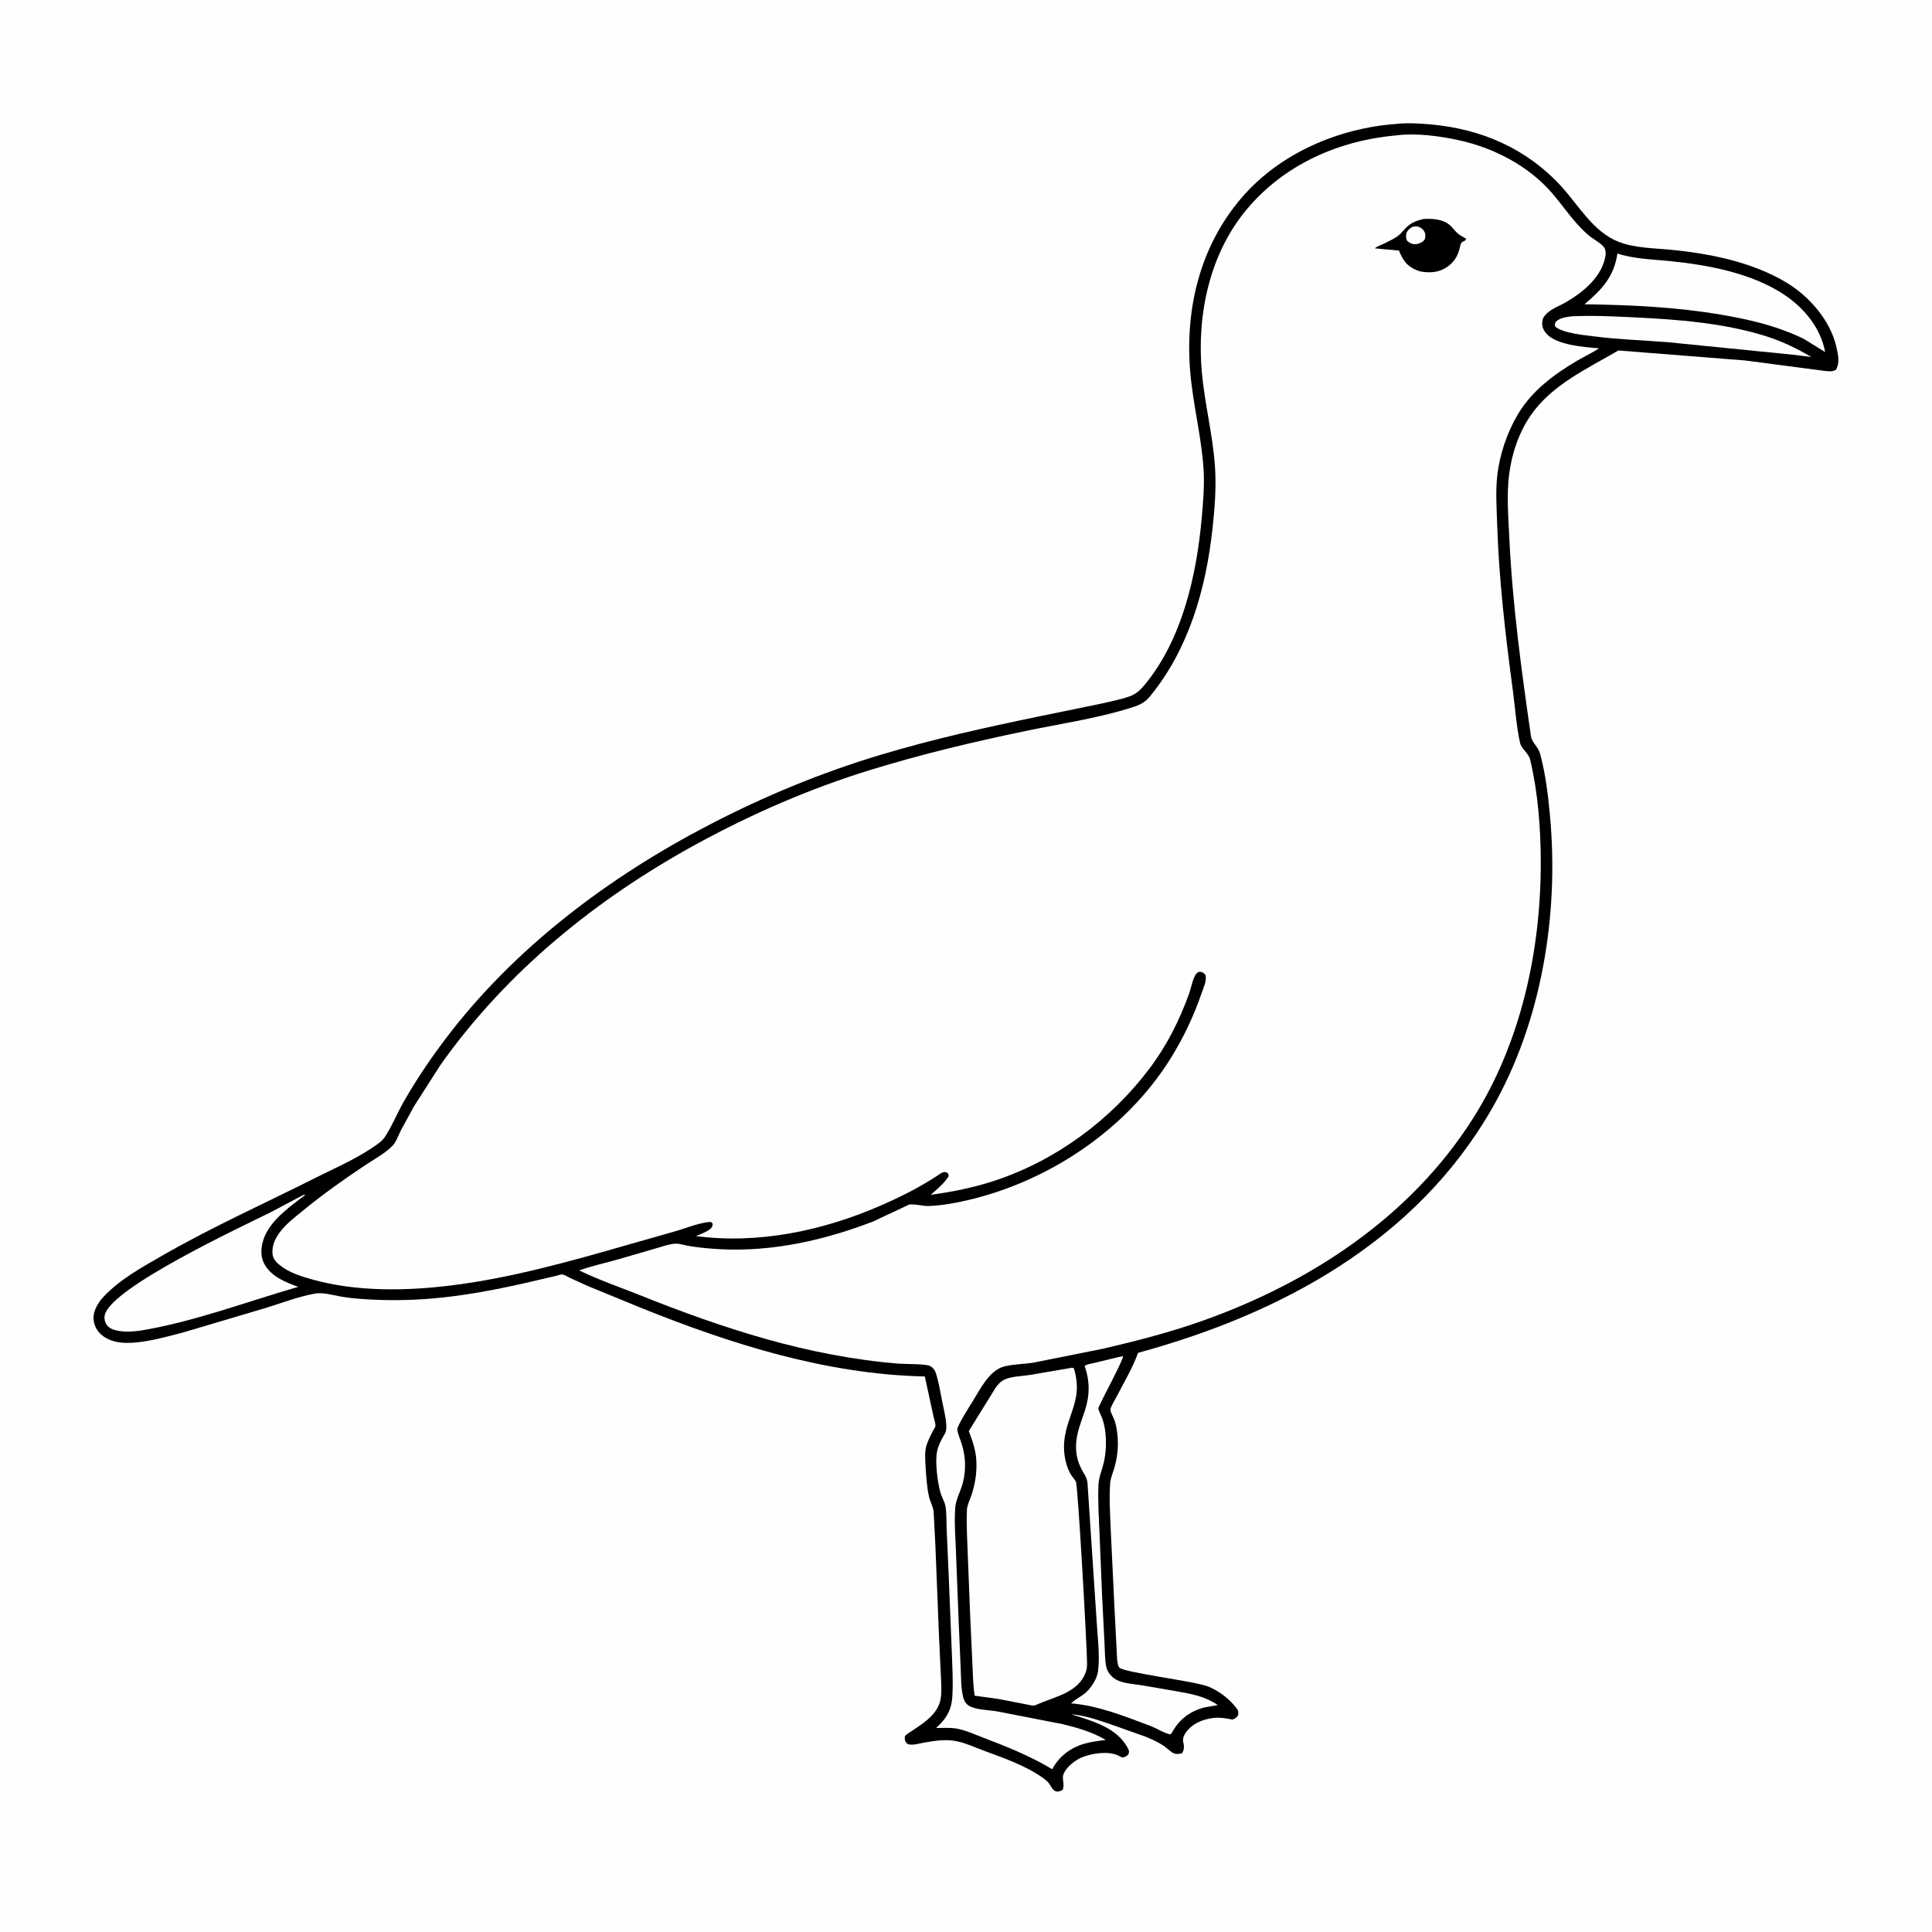 <svg version="1.1" xmlns="http://www.w3.org/2000/svg" style="display: block;" viewBox="0 0 2048 2048" width="1024" height="1024">
<path transform="translate(0,0)" fill="rgb(254,254,254)" d="M -0 -0 L 2048 0 L 2048 2048 L -0 2048 L -0 -0 z"/>
<path transform="translate(0,0)" fill="rgb(0,0,0)" d="M 1479.53 131.413 C 1491.37 130.042 1504.65 130.816 1516.5 131.875 C 1570.27 136.679 1618.21 157.348 1655.11 197.645 C 1673.69 217.928 1688.86 245.8 1715.8 256.346 C 1732.6 262.921 1752.78 263.011 1770.59 264.711 C 1812.14 268.676 1857.41 277.723 1893.58 299.449 C 1917.9 314.06 1940.29 339.647 1946.67 367.926 C 1948.49 375.973 1950.52 384.849 1946.1 392.074 C 1941.94 394.275 1938.88 393.588 1934.3 393.18 L 1849.68 382.09 L 1715.55 371.512 C 1682.78 390.701 1645.37 407.681 1623.03 439.722 C 1610.2 458.131 1602.78 480.072 1599.82 502.239 C 1596.94 523.768 1598.88 547.578 1599.89 569.285 C 1603.2 640.26 1612.73 710.251 1622.91 780.483 C 1623.88 787.161 1630.57 791.675 1632.52 798.831 C 1638.34 820.118 1641.01 842.671 1643.04 864.612 C 1652.71 969.282 1634.4 1082.8 1581.8 1174.69 C 1501.3 1315.34 1358.34 1392.73 1206.41 1434.04 C 1200.74 1449.96 1191.27 1465.66 1183.52 1480.71 C 1182.16 1483.37 1176.91 1491.94 1177.07 1494.45 C 1177.26 1497.43 1180.69 1503.22 1181.69 1506.32 C 1183.45 1511.72 1184.32 1517.8 1184.76 1523.44 C 1185.65 1534.78 1184.22 1546.32 1180.9 1557.17 C 1179.39 1562.09 1177.15 1567.36 1176.79 1572.49 C 1175.68 1588.39 1176.77 1604.83 1177.39 1620.75 L 1181.27 1701.87 L 1183.72 1749.82 C 1184 1754.28 1183.86 1763.76 1186.32 1767.5 C 1189.9 1772.93 1267.43 1782.19 1281.06 1787.91 C 1292.22 1792.58 1303.15 1800.8 1310.5 1810.43 C 1312.78 1813.41 1312.92 1814.44 1312.5 1818.14 C 1310.34 1821.14 1309.93 1821.41 1306.5 1822.83 C 1299.17 1821.28 1291.26 1820.1 1283.79 1821.44 C 1272.92 1823.39 1263.18 1827.61 1256.78 1836.98 C 1254.57 1840.21 1253.49 1843.3 1254.37 1847.17 L 1254.95 1850 C 1255.19 1853.52 1254.83 1855.9 1252.81 1858.68 C 1250.41 1859.1 1248.01 1859.54 1245.58 1859.02 C 1241.98 1858.26 1236.78 1852.75 1233.55 1850.61 C 1227.79 1846.78 1221.06 1843.7 1214.68 1841.09 L 1176.57 1827.55 C 1162.66 1822.93 1150.16 1818.48 1135.48 1817.14 C 1157.8 1824.44 1184.57 1831.1 1195.97 1854 C 1197.21 1856.47 1196.96 1857.54 1195.97 1860 C 1193.34 1862.1 1192.79 1862.51 1189.5 1863.04 L 1184.9 1860.72 C 1174.61 1855.99 1157.37 1858.61 1147.13 1862.75 C 1139.81 1865.71 1129.64 1873.48 1127.11 1881.46 C 1125.64 1886.12 1128.82 1891.8 1126.5 1897.27 C 1123.78 1898.84 1120.56 1900.18 1117.7 1898.09 C 1115.2 1896.26 1114.03 1893.35 1112.26 1890.9 C 1110.36 1888.26 1107.84 1886.28 1105.21 1884.42 C 1086.44 1871.11 1062.62 1863.15 1041.21 1855.14 C 1032.95 1852.06 1024.71 1848.2 1016.12 1846.22 L 1014.5 1845.87 C 1003.29 1843.32 990.824 1845.24 979.637 1847.23 C 974.986 1848.06 968.048 1850.18 963.5 1849.15 C 960.972 1848.58 960.504 1847.03 959.288 1845 C 959.278 1844.17 958.946 1841.08 959.237 1840.5 C 960.078 1838.83 965.715 1835.46 967.519 1834.26 C 978.306 1827.06 989.937 1819.67 995.29 1807.26 C 998.827 1799.07 997.75 1787.93 997.501 1779.2 L 995.373 1734.25 L 991.556 1638.49 L 989.719 1602.65 C 989.175 1597.19 986.234 1592.48 984.967 1587.21 C 982.463 1576.78 981.794 1564.94 981.132 1554.23 C 980.697 1547.18 979.98 1538.22 982.324 1531.47 L 982.884 1530 C 984.571 1525.45 986.673 1521.24 988.891 1516.93 C 989.478 1515.79 991.447 1512.9 991.591 1511.73 C 991.904 1509.18 990.038 1503.94 989.465 1501.09 L 980.327 1459.11 C 875.77 1456.8 775.625 1425.02 679.442 1386.37 L 623.572 1363.43 L 604.589 1354.83 C 602.398 1353.81 598.645 1351.4 596.379 1350.99 C 594.908 1350.73 590.634 1352.21 589.017 1352.56 L 557.071 1360 C 524.135 1367.47 490.829 1373.74 457.136 1376.56 C 433.208 1378.56 408.871 1378.73 384.919 1377.07 C 376.63 1376.5 368.337 1375.7 360.16 1374.19 C 351.754 1372.65 342.213 1369.75 333.664 1371.3 C 316.695 1374.38 299.432 1380.88 282.98 1386.1 L 194.73 1412.28 C 180.019 1416.12 165.082 1420.35 150.008 1422.39 C 135.897 1424.3 119.994 1424.86 108.207 1415.5 C 102.856 1411.25 99.462 1404.81 99.143 1397.94 C 98.754 1389.57 103.875 1380.99 109.385 1375.03 C 126.808 1356.21 150.855 1343.14 172.871 1330.5 C 225.6 1300.22 281.206 1275.37 335.455 1248.04 C 357.406 1236.99 379.43 1227.72 399.565 1213.24 C 402.619 1211.04 405.538 1208.86 407.66 1205.7 C 415.295 1194.33 420.689 1180.68 427.485 1168.71 C 440.572 1145.64 455.467 1123.5 471.428 1102.33 C 544.845 1004.95 644.938 929.838 752.513 873.983 C 810.628 843.808 870.834 818.937 933.59 800.101 C 988.272 783.688 1044.1 771.245 1099.98 759.722 L 1168.56 745.612 C 1178.28 743.333 1188.63 741.388 1198 737.944 C 1204.13 735.694 1208.72 731.527 1212.84 726.595 C 1253.23 678.286 1268.54 609.529 1273.95 548.357 C 1275.4 531.991 1276.87 514.737 1275.88 498.32 C 1273.77 463.132 1264.4 428.352 1261.59 393.061 C 1256.3 326.598 1272.09 261.038 1316.07 209.733 C 1356.53 162.55 1418.42 136.031 1479.53 131.413 z"/>
<path transform="translate(0,0)" fill="rgb(254,254,254)" d="M 1666.07 335.3 C 1687.51 334.268 1709.08 335.281 1730.5 336.311 C 1777.96 338.592 1828.55 342.315 1874 357.028 C 1889.86 362.162 1905.84 369.942 1920.13 378.502 L 1903.24 376.282 L 1766.98 362.657 C 1741.36 360.658 1715.35 359.885 1689.86 356.582 C 1678.94 355.165 1657.1 353.254 1648.68 346.309 C 1647.97 343.751 1648.2 343.599 1649.21 341.101 C 1654.01 336.642 1659.87 336.2 1666.07 335.3 z"/>
<path transform="translate(0,0)" fill="rgb(254,254,254)" d="M 1185.78 1438.5 L 1190.5 1437.65 C 1190.98 1440.85 1169.89 1480.23 1167.17 1486.43 C 1166.75 1487.38 1164.19 1492.27 1164.29 1493.07 C 1164.66 1495.72 1167.01 1499.86 1168.01 1502.5 C 1170.64 1509.44 1171.79 1516.29 1172.18 1523.68 C 1172.7 1533.44 1171.99 1543.31 1169.43 1552.76 C 1167.49 1559.94 1164.65 1566.89 1164.38 1574.4 C 1163.74 1592.02 1164.87 1610.23 1165.64 1627.84 L 1168.28 1692.14 L 1170.87 1742.77 C 1171.34 1750.59 1171.1 1759.11 1172.67 1766.76 C 1173.99 1773.18 1179.07 1778.73 1184.98 1781.37 C 1192.21 1784.59 1201.6 1785.12 1209.42 1786.33 L 1247.1 1792.79 C 1263.48 1795.77 1276.89 1797.93 1290.94 1807.46 L 1276.82 1809.93 C 1262.3 1813.63 1250.79 1821.96 1243.37 1834.84 L 1242.5 1836.37 L 1240.96 1838.5 C 1234.33 1837.58 1226.37 1832.18 1219.79 1829.7 C 1192.49 1819.41 1164.61 1808.08 1135.37 1805.64 C 1140.94 1800.22 1148.31 1797.67 1153.8 1791.4 C 1158.7 1785.79 1163.09 1778.67 1164.02 1771.18 C 1166.18 1753.76 1163.22 1733.29 1162.3 1715.69 L 1152.81 1572.5 C 1152.42 1566.34 1149.45 1563.11 1146.71 1557.87 C 1142.52 1549.85 1140.63 1542.47 1140.64 1533.38 C 1140.66 1519.54 1145.9 1508.18 1150.06 1495.25 C 1155.34 1478.86 1155.36 1464.14 1149.79 1447.91 C 1152.26 1446.09 1156.89 1445.55 1159.97 1444.77 L 1185.78 1438.5 z"/>
<path transform="translate(0,0)" fill="rgb(254,254,254)" d="M 1714.55 268.731 C 1731.79 274.441 1750.74 274.858 1768.72 276.631 C 1810.25 280.725 1857.94 289.439 1892.98 313.508 C 1913.43 327.551 1930.28 348.566 1934.72 373.217 L 1911.89 359.112 C 1883.55 345.481 1855.85 338.974 1825 333.674 C 1777.05 325.436 1728.21 323.249 1679.64 322.542 C 1698.02 306.948 1710.85 293.533 1714.55 268.731 z"/>
<path transform="translate(0,0)" fill="rgb(254,254,254)" d="M 321.956 1266.5 L 323.679 1266.55 C 308.002 1278.66 288.262 1292.11 280.399 1310.98 C 276.941 1319.28 275.527 1329.69 279.373 1338.11 C 286.006 1352.64 302.102 1359.02 316.109 1364.13 C 260.653 1380.09 205.297 1401.28 148.252 1410.62 C 140.55 1411.57 133.268 1412.09 125.562 1410.76 C 121.167 1409.99 115.785 1408.33 113.203 1404.49 C 110.985 1401.19 110.176 1397.39 111.211 1393.51 C 118.976 1364.41 254.35 1301.19 286.522 1285.25 L 321.956 1266.5 z"/>
<path transform="translate(0,0)" fill="rgb(254,254,254)" d="M 1133.69 1450.32 C 1136.06 1449.83 1136 1449.54 1138.4 1450.5 C 1141.25 1460.23 1142.43 1470.05 1140.71 1480.13 C 1138.25 1494.56 1131.18 1507.76 1128.86 1522.5 L 1128.57 1524.29 C 1126.7 1536.44 1128.55 1550.84 1134.35 1561.73 C 1136.06 1564.94 1138.63 1567.44 1140.48 1570.5 C 1142.66 1574.11 1152.11 1743.46 1152.32 1762.36 C 1152.36 1765.52 1152.24 1768.66 1151.24 1771.69 C 1143.5 1795.01 1117.01 1798.48 1097.85 1807.52 C 1095.44 1808.65 1090.43 1807.18 1087.72 1806.66 L 1058.5 1801.02 L 1033.18 1797.5 C 1031.48 1786.48 1031.34 1775.1 1030.8 1763.96 L 1028.49 1714.05 L 1025.92 1648.91 C 1025.3 1632.91 1024.31 1616.48 1025 1600.5 C 1025.21 1595.61 1028.01 1590.22 1029.56 1585.59 C 1033.4 1574.09 1035.33 1563.17 1035.09 1551.01 C 1034.86 1538.83 1031.3 1528.28 1026.98 1517 L 1055.13 1471.5 C 1057.76 1467.66 1060.74 1464.23 1065.06 1462.29 C 1072.48 1458.95 1083.21 1458.84 1091.34 1457.56 L 1133.69 1450.32 z"/>
<path transform="translate(0,0)" fill="rgb(254,254,254)" d="M 1481.03 143.411 C 1502.08 140.921 1526.06 144.206 1546.66 148.692 C 1583.35 156.683 1620.03 175.702 1644.87 204.277 C 1655.62 216.643 1664.64 230.236 1676.13 242.03 C 1679.28 245.272 1682.54 248.363 1686.14 251.117 C 1689.86 253.965 1699.17 259.164 1700.99 263.207 C 1702.86 267.359 1702 271.507 1700.87 275.722 C 1695.47 295.745 1676.78 310.678 1659.48 320.626 C 1654.91 323.25 1649.96 325.217 1645.47 327.941 C 1641.62 330.267 1635.87 334.728 1635.08 339.5 C 1634.14 345.204 1635.38 349.055 1639 353.367 C 1649.51 365.859 1679.54 367.988 1695.09 369.238 C 1687.49 374.204 1678.94 378.138 1671.1 382.789 C 1646.95 397.104 1623.87 414.338 1609.23 438.841 C 1597.55 458.403 1589.63 481.852 1587.13 504.5 C 1585.31 520.97 1586.5 538.431 1587.02 554.992 C 1588.9 614.283 1595.84 673.479 1603.73 732.227 C 1606.17 750.382 1607.33 769.67 1611.34 787.497 C 1612.86 794.239 1620.39 798.284 1622.04 805.241 C 1630.23 839.755 1633.15 877.122 1633.28 912.5 C 1633.63 1007.1 1612.4 1105.33 1561.22 1185.92 C 1495.3 1289.71 1389.92 1359.03 1275.57 1399.79 C 1240.84 1412.17 1205.07 1421.36 1169.19 1429.72 L 1095.74 1444.4 C 1085.61 1446.07 1074.53 1445.98 1064.67 1448.47 C 1048.81 1452.46 1039.29 1472.24 1031.35 1485.03 C 1028.6 1489.46 1014.77 1511.11 1014.83 1514.98 C 1014.89 1519.04 1017.9 1525.68 1019.15 1529.65 C 1021.78 1537.97 1023.12 1546 1022.98 1554.75 C 1022.88 1561.77 1021.7 1569.26 1019.45 1575.92 C 1016.94 1583.35 1013.21 1590.37 1012.6 1598.28 C 1011.44 1613.33 1012.78 1629.4 1013.33 1644.54 L 1016.26 1719.41 L 1018.41 1769.92 C 1018.85 1779.39 1018.64 1789.77 1021 1799 C 1022.24 1803.86 1024.49 1807.19 1029.17 1809.25 C 1036.78 1812.61 1048.63 1812.69 1056.99 1814.16 L 1126.58 1827.69 C 1142.6 1831.64 1157.91 1835.96 1172.17 1844.44 C 1164.61 1845.37 1156.75 1846.31 1149.42 1848.41 C 1135.34 1852.44 1123.27 1861.35 1116.09 1874.18 L 1115.39 1875.46 C 1092.08 1861.46 1068.03 1851.83 1042.72 1842.17 C 1033.68 1838.73 1023.76 1834.15 1014.24 1832.42 C 1007.3 1831.15 999.36 1831.74 992.298 1831.74 C 997.46 1827.04 1001.66 1822.49 1004.93 1816.19 C 1007.85 1810.58 1009.06 1805.17 1009.47 1798.91 C 1010.55 1782.75 1009.44 1766.39 1008.91 1750.22 L 1005.54 1667.04 L 1003.44 1619.93 C 1003.13 1612.5 1003.51 1604.46 1002.33 1597.16 C 1001.51 1592.05 998.284 1587.09 996.859 1582 C 993.723 1570.79 991.142 1550.07 993.289 1538.77 C 994.389 1532.98 997.138 1527.58 1000.03 1522.5 L 1001.65 1519.72 C 1003.36 1516.54 1003.31 1513.52 1003.08 1510 C 1002.52 1501.72 1000.27 1493.2 998.661 1485.04 C 996.738 1475.27 995.074 1464.94 992.017 1455.47 C 990.984 1452.26 989.115 1449.79 986.165 1448.11 C 981.826 1445.63 959.146 1446.05 952.787 1445.54 C 856.447 1437.75 766.907 1408.36 677.767 1372.72 C 656.558 1364.25 634.474 1356.62 613.921 1346.69 C 627.61 1341.82 642.152 1338.74 656.13 1334.72 L 696.742 1322.89 C 702.658 1321.2 710.478 1318.35 716.667 1318.35 C 721.343 1318.35 726.878 1320.28 731.566 1321.01 C 741.895 1322.61 752.213 1323.61 762.65 1324.17 C 818.712 1327.16 873.369 1314.86 925.5 1294.86 L 963.099 1277.18 C 965.975 1275.57 979.09 1278.54 983.375 1278.43 C 997.182 1278.09 1011.72 1275.49 1025.14 1272.39 C 1111.24 1252.54 1193.39 1197.95 1240.57 1122.49 C 1254.43 1100.34 1265.05 1077.84 1273.62 1053.21 C 1275.75 1047.09 1279.35 1039.86 1277.89 1033.5 C 1275.34 1030.9 1275.3 1030.55 1271.5 1030.03 L 1270 1030.68 C 1265.14 1032.77 1262.42 1048.06 1260.57 1053.12 C 1250 1082.1 1237.2 1107.84 1218.58 1132.58 C 1177.52 1187.15 1119.56 1229.98 1054.64 1251.5 C 1032.33 1258.9 1009.82 1263.35 986.598 1266.56 C 993.334 1260.54 1001.16 1254.39 1005.79 1246.5 L 1004.75 1243.5 C 1000.32 1240.89 997.56 1243.64 993.748 1246.17 C 974.414 1258.98 952.983 1269.58 931.732 1278.75 C 871.354 1304.81 803.436 1318.99 737.697 1310.28 C 742.444 1308.33 748.093 1306.32 752.214 1303.27 C 754.776 1301.37 755.268 1300.17 755.5 1297.1 L 753.5 1295.23 C 741.199 1296.05 728.794 1301.37 717 1304.86 L 665.3 1319.59 C 604.461 1337.09 541.122 1354.89 478.205 1362.63 C 429.751 1368.59 377.328 1369.44 330.023 1356.02 C 318.46 1352.73 306.294 1348.95 296.788 1341.25 C 292.626 1337.88 289.175 1334.23 288.824 1328.66 C 288.314 1320.56 291.396 1313.51 296.053 1307.01 C 302.624 1297.83 312.405 1290.47 321.051 1283.39 C 342.142 1266.11 364.145 1250.47 386.808 1235.35 C 396.183 1229.09 407.876 1222.86 415.819 1214.86 C 420.031 1210.62 422.365 1203.35 425.07 1198 L 438.963 1172.57 L 466.72 1129.17 C 536.799 1030.02 632.263 952.719 738.305 894.771 C 796.813 862.798 858.359 836.002 922.1 816.339 C 976.817 799.459 1031.98 786.36 1088 774.718 C 1124.22 767.191 1161.7 761.745 1197.08 750.815 C 1205.92 748.087 1212.67 745.892 1218.74 738.537 C 1260.05 688.435 1278.22 624.543 1285.24 561 C 1287.64 539.353 1289.4 516.733 1287.95 494.961 C 1285.71 461.488 1277.04 428.217 1274 394.64 C 1268.53 334.105 1281.96 269.25 1321.67 221.853 C 1361.76 174.008 1419.67 148.737 1481.03 143.411 z"/>
<path transform="translate(0,0)" fill="rgb(0,0,0)" d="M 1508.88 232.179 C 1518.81 231.435 1531.14 232.362 1538.38 240.093 C 1541.99 243.953 1544.48 247.582 1549.24 250.217 L 1552.65 252.171 L 1554.09 253 C 1553.44 256.14 1550.97 255.223 1549.26 257.265 C 1548.11 258.646 1547.51 262.414 1547.08 264.077 C 1545.1 271.692 1541.14 277.945 1534.66 282.537 C 1525.6 288.955 1516.04 289.619 1505.48 287.706 L 1501 286.107 C 1490.73 281.613 1486.99 275.465 1482.97 265.618 L 1457.43 263.264 C 1459.51 261.113 1464.57 259.543 1467.34 258.153 C 1472.21 255.716 1477.68 253.22 1482.03 249.949 C 1485.51 247.342 1488 243.636 1491.15 240.675 C 1496.3 235.84 1502.16 233.709 1508.88 232.179 z"/>
<path transform="translate(0,0)" fill="rgb(254,254,254)" d="M 1497.15 240.5 C 1498.71 240.227 1500.41 239.907 1502 240.035 C 1504.94 240.272 1508.27 242.69 1509.7 245.217 C 1511.39 248.178 1511.03 250.204 1510.5 253.353 C 1508.52 256.435 1506.89 257.074 1503.5 258.303 L 1501.1 258.835 C 1497.34 259.255 1494.4 257.669 1491.64 255.337 C 1490.65 252.794 1490.15 250.889 1490.69 248.145 C 1491.42 244.387 1494.11 242.434 1497.15 240.5 z"/>
</svg>